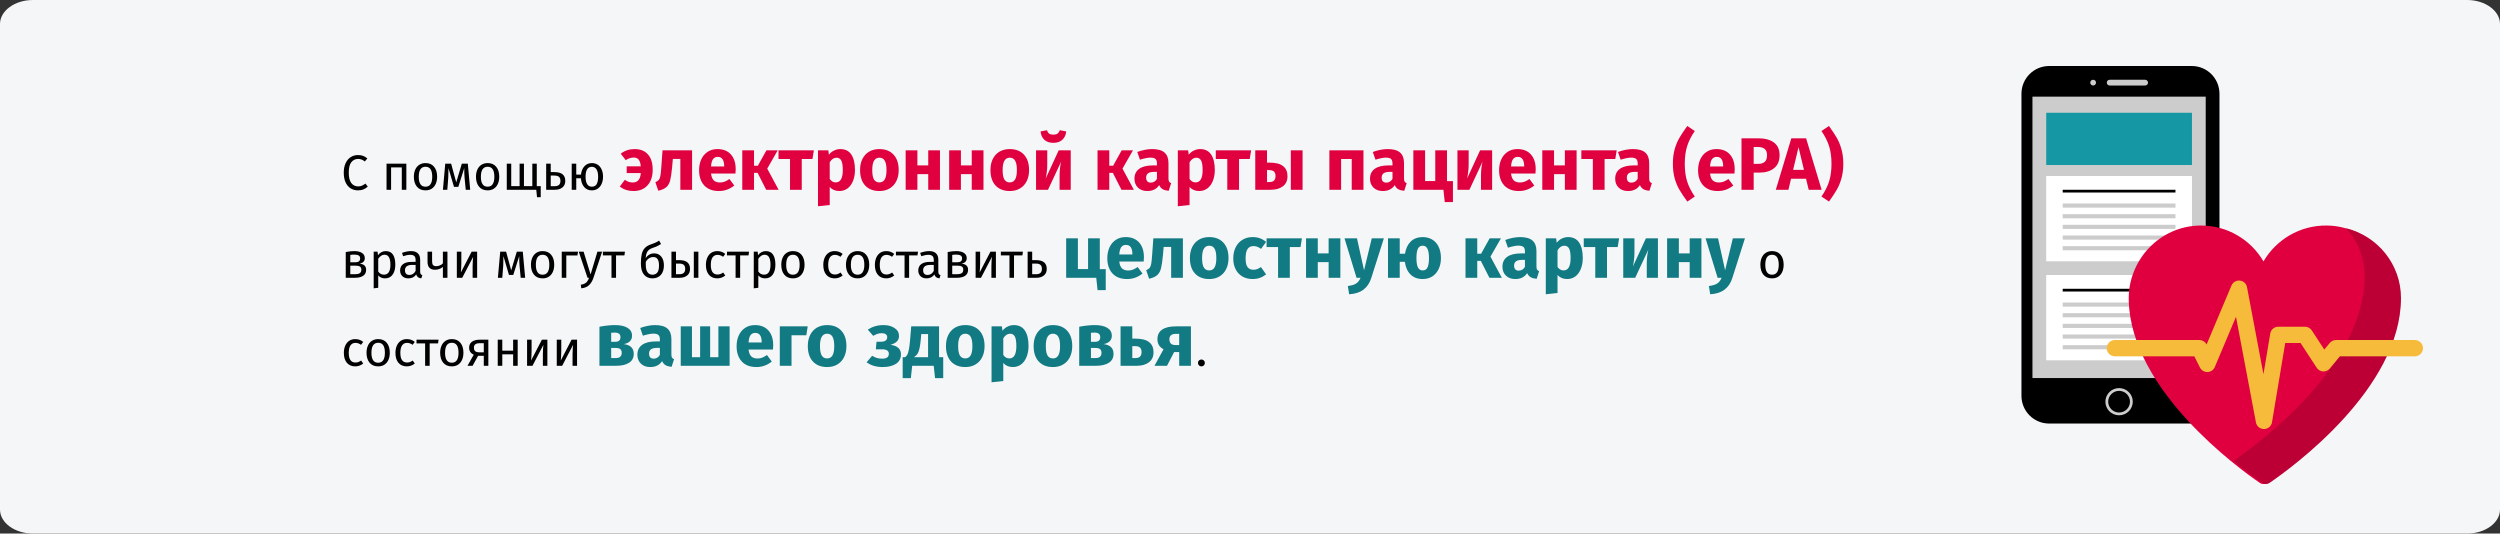 <?xml version="1.0" encoding="UTF-8"?>
<svg xmlns="http://www.w3.org/2000/svg" width="909" height="194" viewBox="0 0 909 194" fill="none">
  <rect x="0" y="0" width="909" height="194" fill="#333333" stroke="none"/>
  <g clip-path="url(#clip0_28_7572)">
    <path d="M11.974 0H897.026C903.612 0 909 3.924 909 8.719V185.281C909 190.076 903.612 194 897.026 194H11.974C5.388 194 0 190.076 0 185.281V8.719C0 3.924 5.388 0 11.974 0Z" fill="#F5F6F7"></path>
    <path d="M796.967 154H745.033C739.499 153.986 735.013 149.487 735 143.937V34.063C735.013 28.513 739.499 24.014 745.033 24H796.967C802.501 24.014 806.987 28.513 807 34.063V143.937C806.983 149.487 802.504 153.983 796.967 154Z" fill="black"></path>
    <path d="M802 35.14H739V137.456H802V35.14Z" fill="#CCCCCC"></path>
    <path d="M779.949 31.094H767.074C766.493 31.09 766.025 30.625 766.021 30.049C766.025 29.472 766.493 29.007 767.074 29.003H779.973C780.554 29.007 781.022 29.472 781.026 30.049C781.022 30.629 780.55 31.097 779.966 31.094C779.963 31.094 779.956 31.094 779.949 31.094Z" fill="#CCCCCC"></path>
    <path d="M761.064 31.09C761.645 31.09 762.116 30.622 762.116 30.045C762.116 29.468 761.645 29 761.064 29C760.483 29 760.012 29.468 760.012 30.045C760.012 30.622 760.483 31.09 761.064 31.09Z" fill="#CCCCCC"></path>
    <path d="M770.501 151C767.752 151 765.521 148.785 765.521 146.054C765.521 143.323 767.752 141.107 770.501 141.107C773.251 141.107 775.481 143.323 775.481 146.054C775.478 148.785 773.251 150.997 770.501 151ZM770.501 142.119C768.312 142.119 766.54 143.879 766.54 146.054C766.54 148.228 768.312 149.988 770.501 149.988C772.691 149.988 774.463 148.228 774.463 146.054C774.463 143.882 772.691 142.122 770.501 142.119Z" fill="#CCCCCC"></path>
    <path d="M797 100H744V131H797V100Z" fill="white"></path>
    <path d="M791 105H750V106H791V105Z" fill="black"></path>
    <path d="M791 110H750V111.503H791V110Z" fill="#CCCCCC"></path>
    <path d="M791 113.865H750V115.368H791V113.865Z" fill="#CCCCCC"></path>
    <path d="M791 117.74H750V119.243H791V117.74Z" fill="#CCCCCC"></path>
    <path d="M791 121.618H750V123.122H791V121.618Z" fill="#CCCCCC"></path>
    <path d="M791 125.497H750V127H791V125.497Z" fill="#CCCCCC"></path>
    <path d="M797 64H744V95H797V64Z" fill="white"></path>
    <path d="M791 69H750V70H791V69Z" fill="black"></path>
    <path d="M791 74H750V75.502H791V74Z" fill="#CCCCCC"></path>
    <path d="M791 77.868H750V79.371H791V77.868Z" fill="#CCCCCC"></path>
    <path d="M791 81.734H750V83.236H791V81.734Z" fill="#CCCCCC"></path>
    <path d="M791 85.633H750V87.135H791V85.633Z" fill="#CCCCCC"></path>
    <path d="M791 89.498H750V91H791V89.498Z" fill="#CCCCCC"></path>
    <path d="M797 41H744V60H797V41Z" fill="#1598A4"></path>
    <path d="M871.992 109.189C872.339 94.559 860.689 82.161 846.015 82.002C836.191 81.895 827.598 87.169 823 95.048C818.401 87.169 809.809 81.894 799.985 82.002C785.311 82.161 773.661 94.559 774.008 109.189C774.782 141.882 813.988 170.317 821.693 175.595C822.481 176.135 823.519 176.135 824.307 175.595C832.012 170.317 871.218 141.882 871.992 109.189Z" fill="#E0003F"></path>
    <path d="M873 108.369C873 141.39 832.997 170.271 825.188 175.595C824.397 176.133 823.356 176.136 822.565 175.597C820.641 174.286 816.758 171.541 812 167.655C819.843 162.305 859.791 133.441 859.791 100.44C859.791 93.737 857.254 87.622 853.076 83C864.523 85.845 873 96.12 873 108.369Z" fill="#BC0035"></path>
    <path d="M823.174 156C821.747 156 820.522 154.987 820.257 153.587L813.008 115.18L805.295 133.463C804.845 134.528 803.817 135.235 802.66 135.274C801.501 135.313 800.428 134.677 799.908 133.645L797.846 129.558H768.968C767.329 129.558 766 128.232 766 126.597C766 124.961 767.329 123.636 768.968 123.636H799.675C800.791 123.636 801.812 124.26 802.319 125.251L811.364 103.813C811.872 102.608 813.112 101.878 814.413 102.017C815.716 102.155 816.774 103.128 817.017 104.413L822.993 136.084L825.467 121.265C825.704 119.837 826.942 118.79 828.394 118.79H838.081C839.085 118.79 840.021 119.296 840.568 120.134L845.117 127.098L847.078 124.717C847.643 124.033 848.484 123.636 849.372 123.636H878.033C879.672 123.636 881 124.962 881 126.597C881 128.232 879.672 129.558 878.033 129.558H850.775L847.134 133.976C846.534 134.704 845.62 135.104 844.677 135.053C843.732 135.001 842.87 134.503 842.354 133.713L836.473 124.711H830.909L826.102 153.525C825.866 154.941 824.645 155.984 823.206 155.999C823.195 155.999 823.184 156 823.174 156Z" fill="#F7BB3C"></path>
    <path d="M130.138 56.382C130.882 56.382 131.506 56.478 132.01 56.67C132.526 56.862 133.048 57.174 133.576 57.606L132.64 58.704C131.884 58.092 131.086 57.786 130.246 57.786C129.214 57.786 128.38 58.182 127.744 58.974C127.12 59.766 126.808 61.038 126.808 62.79C126.808 64.494 127.12 65.754 127.744 66.57C128.368 67.374 129.196 67.776 130.228 67.776C130.756 67.776 131.218 67.686 131.614 67.506C132.01 67.326 132.43 67.074 132.874 66.75L133.72 67.83C133.336 68.226 132.844 68.556 132.244 68.82C131.644 69.084 130.954 69.216 130.174 69.216C129.166 69.216 128.266 68.97 127.474 68.478C126.694 67.974 126.082 67.242 125.638 66.282C125.206 65.31 124.99 64.146 124.99 62.79C124.99 61.434 125.218 60.276 125.674 59.316C126.13 58.344 126.748 57.612 127.528 57.12C128.308 56.628 129.178 56.382 130.138 56.382ZM146.09 69V60.864H142.202V69H140.546V59.514H147.746V69H146.09ZM154.727 59.298C156.059 59.298 157.091 59.742 157.823 60.63C158.567 61.518 158.939 62.724 158.939 64.248C158.939 65.232 158.771 66.102 158.435 66.858C158.099 67.602 157.613 68.184 156.977 68.604C156.341 69.012 155.585 69.216 154.709 69.216C153.377 69.216 152.339 68.772 151.595 67.884C150.851 66.996 150.479 65.79 150.479 64.266C150.479 63.282 150.647 62.418 150.983 61.674C151.319 60.918 151.805 60.336 152.441 59.928C153.077 59.508 153.839 59.298 154.727 59.298ZM154.727 60.63C153.083 60.63 152.261 61.842 152.261 64.266C152.261 66.678 153.077 67.884 154.709 67.884C156.341 67.884 157.157 66.672 157.157 64.248C157.157 61.836 156.347 60.63 154.727 60.63ZM170.963 69H169.343L168.911 64.518C168.863 64.05 168.833 63.534 168.821 62.97C168.809 62.394 168.803 61.776 168.803 61.116L166.643 67.956H165.077L163.061 61.134C163.061 62.718 163.037 63.84 162.989 64.5L162.647 69H161.045L161.891 59.514H164.033L165.887 66.3L167.921 59.514H170.099L170.963 69ZM177.315 59.298C178.647 59.298 179.679 59.742 180.411 60.63C181.155 61.518 181.527 62.724 181.527 64.248C181.527 65.232 181.359 66.102 181.023 66.858C180.687 67.602 180.201 68.184 179.565 68.604C178.929 69.012 178.173 69.216 177.297 69.216C175.965 69.216 174.927 68.772 174.183 67.884C173.439 66.996 173.067 65.79 173.067 64.266C173.067 63.282 173.235 62.418 173.571 61.674C173.907 60.918 174.393 60.336 175.029 59.928C175.665 59.508 176.427 59.298 177.315 59.298ZM177.315 60.63C175.671 60.63 174.849 61.842 174.849 64.266C174.849 66.678 175.665 67.884 177.297 67.884C178.929 67.884 179.745 66.672 179.745 64.248C179.745 61.836 178.935 60.63 177.315 60.63ZM195.171 67.668H196.611V71.7H195.261L194.991 69H184.263V59.514H185.883V67.668H188.925V59.514H190.509V67.668H193.551V59.514H195.171V67.668ZM201.505 62.574C202.921 62.574 203.947 62.85 204.583 63.402C205.219 63.954 205.537 64.74 205.537 65.76C205.537 66.828 205.177 67.638 204.457 68.19C203.749 68.73 202.867 69 201.811 69H198.589V59.514H200.245V62.574H201.505ZM201.667 67.704C202.339 67.704 202.855 67.554 203.215 67.254C203.587 66.954 203.773 66.456 203.773 65.76C203.773 65.1 203.599 64.614 203.251 64.302C202.915 63.99 202.327 63.834 201.487 63.834H200.245V67.704H201.667ZM215.196 59.298C216.024 59.298 216.744 59.502 217.356 59.91C217.968 60.318 218.436 60.894 218.76 61.638C219.096 62.382 219.264 63.252 219.264 64.248C219.264 65.184 219.102 66.03 218.778 66.786C218.466 67.53 217.998 68.124 217.374 68.568C216.762 69 216.03 69.216 215.178 69.216C214.026 69.216 213.102 68.814 212.406 68.01C211.71 67.194 211.314 66.132 211.218 64.824H209.526V69H207.87V59.514H209.526V63.492H211.236C211.368 62.256 211.782 61.248 212.478 60.468C213.186 59.688 214.092 59.298 215.196 59.298ZM215.178 67.884C215.994 67.884 216.582 67.578 216.942 66.966C217.302 66.354 217.482 65.448 217.482 64.248C217.482 63.096 217.284 62.208 216.888 61.584C216.492 60.96 215.928 60.648 215.196 60.648C213.672 60.648 212.91 61.854 212.91 64.266C212.91 65.418 213.102 66.312 213.486 66.948C213.87 67.572 214.434 67.884 215.178 67.884ZM130.714 95.852C132.322 96.008 133.126 96.752 133.126 98.084C133.126 99.08 132.76 99.818 132.028 100.298C131.308 100.766 130.342 101 129.13 101H125.71V91.64C126.826 91.412 127.864 91.298 128.824 91.298C130 91.298 130.93 91.52 131.614 91.964C132.298 92.408 132.64 93.044 132.64 93.872C132.64 94.412 132.478 94.85 132.154 95.186C131.83 95.522 131.35 95.744 130.714 95.852ZM128.842 92.576C128.338 92.576 127.846 92.612 127.366 92.684V95.366H129.148C129.724 95.366 130.168 95.258 130.48 95.042C130.792 94.826 130.948 94.46 130.948 93.944C130.948 93.464 130.774 93.116 130.426 92.9C130.078 92.684 129.55 92.576 128.842 92.576ZM129.13 99.704C129.838 99.704 130.39 99.584 130.786 99.344C131.182 99.104 131.38 98.672 131.38 98.048C131.38 97.532 131.212 97.16 130.876 96.932C130.54 96.704 129.97 96.59 129.166 96.59H127.366V99.704H129.13ZM140.226 91.298C141.438 91.298 142.326 91.73 142.89 92.594C143.454 93.458 143.736 94.676 143.736 96.248C143.736 97.736 143.412 98.936 142.764 99.848C142.116 100.76 141.198 101.216 140.01 101.216C138.954 101.216 138.126 100.856 137.526 100.136V104.636L135.87 104.834V91.514H137.292L137.418 92.792C137.766 92.312 138.186 91.946 138.678 91.694C139.17 91.43 139.686 91.298 140.226 91.298ZM139.614 99.866C141.174 99.866 141.954 98.66 141.954 96.248C141.954 93.824 141.24 92.612 139.812 92.612C139.344 92.612 138.918 92.75 138.534 93.026C138.15 93.302 137.814 93.656 137.526 94.088V98.714C137.766 99.086 138.066 99.374 138.426 99.578C138.786 99.77 139.182 99.866 139.614 99.866ZM152.772 98.786C152.772 99.17 152.838 99.458 152.97 99.65C153.102 99.83 153.3 99.968 153.564 100.064L153.186 101.216C152.694 101.156 152.298 101.018 151.998 100.802C151.698 100.586 151.476 100.25 151.332 99.794C150.696 100.742 149.754 101.216 148.506 101.216C147.57 101.216 146.832 100.952 146.292 100.424C145.752 99.896 145.482 99.206 145.482 98.354C145.482 97.346 145.842 96.572 146.562 96.032C147.294 95.492 148.326 95.222 149.658 95.222H151.116V94.52C151.116 93.848 150.954 93.368 150.63 93.08C150.306 92.792 149.808 92.648 149.136 92.648C148.44 92.648 147.588 92.816 146.58 93.152L146.166 91.946C147.342 91.514 148.434 91.298 149.442 91.298C150.558 91.298 151.392 91.574 151.944 92.126C152.496 92.666 152.772 93.44 152.772 94.448V98.786ZM148.884 99.974C149.832 99.974 150.576 99.482 151.116 98.498V96.32H149.874C148.122 96.32 147.246 96.968 147.246 98.264C147.246 98.828 147.384 99.254 147.66 99.542C147.936 99.83 148.344 99.974 148.884 99.974ZM162.689 91.514V101H161.033V97.04C160.685 97.364 160.253 97.622 159.737 97.814C159.233 97.994 158.711 98.084 158.171 98.084C157.271 98.084 156.593 97.844 156.137 97.364C155.681 96.872 155.453 96.176 155.453 95.276V91.514H157.109V95.078C157.109 95.678 157.229 96.116 157.469 96.392C157.721 96.656 158.105 96.788 158.621 96.788C159.041 96.788 159.479 96.692 159.935 96.5C160.403 96.308 160.769 96.062 161.033 95.762V91.514H162.689ZM173.485 101H171.847V96.716C171.847 95.996 171.871 95.312 171.919 94.664C171.967 94.016 172.009 93.59 172.045 93.386L168.067 101H166.105V91.514H167.743V95.798C167.743 96.434 167.719 97.094 167.671 97.778C167.623 98.45 167.587 98.882 167.563 99.074L171.487 91.514H173.485V101ZM190.949 101H189.329L188.897 96.518C188.849 96.05 188.819 95.534 188.807 94.97C188.795 94.394 188.789 93.776 188.789 93.116L186.629 99.956H185.063L183.047 93.134C183.047 94.718 183.023 95.84 182.975 96.5L182.633 101H181.031L181.877 91.514H184.019L185.873 98.3L187.907 91.514H190.085L190.949 101ZM197.301 91.298C198.633 91.298 199.665 91.742 200.397 92.63C201.141 93.518 201.513 94.724 201.513 96.248C201.513 97.232 201.345 98.102 201.009 98.858C200.673 99.602 200.187 100.184 199.551 100.604C198.915 101.012 198.159 101.216 197.283 101.216C195.951 101.216 194.913 100.772 194.169 99.884C193.425 98.996 193.053 97.79 193.053 96.266C193.053 95.282 193.221 94.418 193.557 93.674C193.893 92.918 194.379 92.336 195.015 91.928C195.651 91.508 196.413 91.298 197.301 91.298ZM197.301 92.63C195.657 92.63 194.835 93.842 194.835 96.266C194.835 98.678 195.651 99.884 197.283 99.884C198.915 99.884 199.731 98.672 199.731 96.248C199.731 93.836 198.921 92.63 197.301 92.63ZM205.905 101H204.249V91.514H210.171L209.955 92.882H205.905V101ZM215.764 101.054C215.392 102.158 214.87 103.028 214.198 103.664C213.538 104.312 212.59 104.702 211.354 104.834L211.174 103.538C211.798 103.43 212.296 103.274 212.668 103.07C213.04 102.866 213.334 102.602 213.55 102.278C213.778 101.966 213.988 101.54 214.18 101H213.622L210.436 91.514H212.2L214.738 99.794L217.222 91.514H218.932L215.764 101.054ZM227.233 91.514L227.035 92.864H223.993V101H222.337V92.864H219.205V91.514H227.233ZM237.85 92.126C238.93 92.126 239.788 92.516 240.424 93.296C241.072 94.076 241.396 95.138 241.396 96.482C241.396 97.982 241.018 99.146 240.262 99.974C239.506 100.802 238.492 101.216 237.22 101.216C235.948 101.216 234.928 100.766 234.16 99.866C233.404 98.966 233.026 97.604 233.026 95.78C233.026 94.4 233.128 93.272 233.332 92.396C233.548 91.508 233.914 90.782 234.43 90.218C234.958 89.642 235.696 89.192 236.644 88.868C237.352 88.628 237.916 88.412 238.336 88.22C238.768 88.028 239.206 87.782 239.65 87.482L240.352 88.724C239.932 88.988 239.494 89.234 239.038 89.462C238.594 89.678 238.06 89.888 237.436 90.092C236.836 90.296 236.362 90.53 236.014 90.794C235.666 91.046 235.384 91.418 235.168 91.91C234.964 92.39 234.826 93.05 234.754 93.89C235.09 93.338 235.522 92.906 236.05 92.594C236.578 92.282 237.178 92.126 237.85 92.126ZM237.22 99.884C237.952 99.884 238.534 99.638 238.966 99.146C239.398 98.642 239.614 97.772 239.614 96.536C239.614 95.444 239.434 94.658 239.074 94.178C238.726 93.698 238.216 93.458 237.544 93.458C236.992 93.458 236.476 93.608 235.996 93.908C235.516 94.196 235.12 94.64 234.808 95.24V96.392C234.808 97.508 235.018 98.372 235.438 98.984C235.87 99.584 236.464 99.884 237.22 99.884ZM246.87 94.574C248.286 94.574 249.312 94.85 249.948 95.402C250.584 95.954 250.902 96.74 250.902 97.76C250.902 98.828 250.542 99.638 249.822 100.19C249.114 100.73 248.232 101 247.176 101H244.134V91.514H245.79V94.574H246.87ZM252.27 91.514H253.926V101H252.27V91.514ZM247.032 99.704C247.704 99.704 248.22 99.554 248.58 99.254C248.952 98.954 249.138 98.456 249.138 97.76C249.138 97.1 248.964 96.614 248.616 96.302C248.28 95.99 247.692 95.834 246.852 95.834H245.79V99.704H247.032ZM260.809 91.298C261.373 91.298 261.889 91.382 262.357 91.55C262.825 91.706 263.275 91.964 263.707 92.324L262.915 93.368C262.579 93.128 262.249 92.954 261.925 92.846C261.613 92.726 261.265 92.666 260.881 92.666C260.113 92.666 259.513 92.972 259.081 93.584C258.661 94.196 258.451 95.102 258.451 96.302C258.451 97.502 258.661 98.39 259.081 98.966C259.501 99.53 260.101 99.812 260.881 99.812C261.253 99.812 261.595 99.758 261.907 99.65C262.219 99.53 262.567 99.344 262.951 99.092L263.707 100.172C262.843 100.868 261.877 101.216 260.809 101.216C259.525 101.216 258.511 100.784 257.767 99.92C257.035 99.056 256.669 97.862 256.669 96.338C256.669 95.33 256.837 94.448 257.173 93.692C257.509 92.936 257.983 92.348 258.595 91.928C259.219 91.508 259.957 91.298 260.809 91.298ZM272.356 91.514L272.158 92.864H269.116V101H267.46V92.864H264.328V91.514H272.356ZM278.425 91.298C279.637 91.298 280.525 91.73 281.089 92.594C281.653 93.458 281.935 94.676 281.935 96.248C281.935 97.736 281.611 98.936 280.963 99.848C280.315 100.76 279.397 101.216 278.209 101.216C277.153 101.216 276.325 100.856 275.725 100.136V104.636L274.069 104.834V91.514H275.491L275.617 92.792C275.965 92.312 276.385 91.946 276.877 91.694C277.369 91.43 277.885 91.298 278.425 91.298ZM277.813 99.866C279.373 99.866 280.153 98.66 280.153 96.248C280.153 93.824 279.439 92.612 278.011 92.612C277.543 92.612 277.117 92.75 276.733 93.026C276.349 93.302 276.013 93.656 275.725 94.088V98.714C275.965 99.086 276.265 99.374 276.625 99.578C276.985 99.77 277.381 99.866 277.813 99.866ZM288.321 91.298C289.653 91.298 290.685 91.742 291.417 92.63C292.161 93.518 292.533 94.724 292.533 96.248C292.533 97.232 292.365 98.102 292.029 98.858C291.693 99.602 291.207 100.184 290.571 100.604C289.935 101.012 289.179 101.216 288.303 101.216C286.971 101.216 285.933 100.772 285.189 99.884C284.445 98.996 284.073 97.79 284.073 96.266C284.073 95.282 284.241 94.418 284.577 93.674C284.913 92.918 285.399 92.336 286.035 91.928C286.671 91.508 287.433 91.298 288.321 91.298ZM288.321 92.63C286.677 92.63 285.855 93.842 285.855 96.266C285.855 98.678 286.671 99.884 288.303 99.884C289.935 99.884 290.751 98.672 290.751 96.248C290.751 93.836 289.941 92.63 288.321 92.63ZM303.488 91.298C304.052 91.298 304.568 91.382 305.036 91.55C305.504 91.706 305.954 91.964 306.386 92.324L305.594 93.368C305.258 93.128 304.928 92.954 304.604 92.846C304.292 92.726 303.944 92.666 303.56 92.666C302.792 92.666 302.192 92.972 301.76 93.584C301.34 94.196 301.13 95.102 301.13 96.302C301.13 97.502 301.34 98.39 301.76 98.966C302.18 99.53 302.78 99.812 303.56 99.812C303.932 99.812 304.274 99.758 304.586 99.65C304.898 99.53 305.246 99.344 305.63 99.092L306.386 100.172C305.522 100.868 304.556 101.216 303.488 101.216C302.204 101.216 301.19 100.784 300.446 99.92C299.714 99.056 299.348 97.862 299.348 96.338C299.348 95.33 299.516 94.448 299.852 93.692C300.188 92.936 300.662 92.348 301.274 91.928C301.898 91.508 302.636 91.298 303.488 91.298ZM311.84 91.298C313.172 91.298 314.204 91.742 314.936 92.63C315.68 93.518 316.052 94.724 316.052 96.248C316.052 97.232 315.884 98.102 315.548 98.858C315.212 99.602 314.726 100.184 314.09 100.604C313.454 101.012 312.698 101.216 311.822 101.216C310.49 101.216 309.452 100.772 308.708 99.884C307.964 98.996 307.592 97.79 307.592 96.266C307.592 95.282 307.76 94.418 308.096 93.674C308.432 92.918 308.918 92.336 309.554 91.928C310.19 91.508 310.952 91.298 311.84 91.298ZM311.84 92.63C310.196 92.63 309.374 93.842 309.374 96.266C309.374 98.678 310.19 99.884 311.822 99.884C313.454 99.884 314.27 98.672 314.27 96.248C314.27 93.836 313.46 92.63 311.84 92.63ZM322.244 91.298C322.808 91.298 323.324 91.382 323.792 91.55C324.26 91.706 324.71 91.964 325.142 92.324L324.35 93.368C324.014 93.128 323.684 92.954 323.36 92.846C323.048 92.726 322.7 92.666 322.316 92.666C321.548 92.666 320.948 92.972 320.516 93.584C320.096 94.196 319.886 95.102 319.886 96.302C319.886 97.502 320.096 98.39 320.516 98.966C320.936 99.53 321.536 99.812 322.316 99.812C322.688 99.812 323.03 99.758 323.342 99.65C323.654 99.53 324.002 99.344 324.386 99.092L325.142 100.172C324.278 100.868 323.312 101.216 322.244 101.216C320.96 101.216 319.946 100.784 319.202 99.92C318.47 99.056 318.104 97.862 318.104 96.338C318.104 95.33 318.272 94.448 318.608 93.692C318.944 92.936 319.418 92.348 320.03 91.928C320.654 91.508 321.392 91.298 322.244 91.298ZM333.792 91.514L333.594 92.864H330.552V101H328.896V92.864H325.764V91.514H333.792ZM341.174 98.786C341.174 99.17 341.24 99.458 341.372 99.65C341.504 99.83 341.702 99.968 341.966 100.064L341.588 101.216C341.096 101.156 340.7 101.018 340.4 100.802C340.1 100.586 339.878 100.25 339.734 99.794C339.098 100.742 338.156 101.216 336.908 101.216C335.972 101.216 335.234 100.952 334.694 100.424C334.154 99.896 333.884 99.206 333.884 98.354C333.884 97.346 334.244 96.572 334.964 96.032C335.696 95.492 336.728 95.222 338.06 95.222H339.518V94.52C339.518 93.848 339.356 93.368 339.032 93.08C338.708 92.792 338.21 92.648 337.538 92.648C336.842 92.648 335.99 92.816 334.982 93.152L334.568 91.946C335.744 91.514 336.836 91.298 337.844 91.298C338.96 91.298 339.794 91.574 340.346 92.126C340.898 92.666 341.174 93.44 341.174 94.448V98.786ZM337.286 99.974C338.234 99.974 338.978 99.482 339.518 98.498V96.32H338.276C336.524 96.32 335.648 96.968 335.648 98.264C335.648 98.828 335.786 99.254 336.062 99.542C336.338 99.83 336.746 99.974 337.286 99.974ZM349.579 95.852C351.187 96.008 351.991 96.752 351.991 98.084C351.991 99.08 351.625 99.818 350.893 100.298C350.173 100.766 349.207 101 347.995 101H344.575V91.64C345.691 91.412 346.729 91.298 347.689 91.298C348.865 91.298 349.795 91.52 350.479 91.964C351.163 92.408 351.505 93.044 351.505 93.872C351.505 94.412 351.343 94.85 351.019 95.186C350.695 95.522 350.215 95.744 349.579 95.852ZM347.707 92.576C347.203 92.576 346.711 92.612 346.231 92.684V95.366H348.013C348.589 95.366 349.033 95.258 349.345 95.042C349.657 94.826 349.813 94.46 349.813 93.944C349.813 93.464 349.639 93.116 349.291 92.9C348.943 92.684 348.415 92.576 347.707 92.576ZM347.995 99.704C348.703 99.704 349.255 99.584 349.651 99.344C350.047 99.104 350.245 98.672 350.245 98.048C350.245 97.532 350.077 97.16 349.741 96.932C349.405 96.704 348.835 96.59 348.031 96.59H346.231V99.704H347.995ZM362.115 101H360.477V96.716C360.477 95.996 360.501 95.312 360.549 94.664C360.597 94.016 360.639 93.59 360.675 93.386L356.697 101H354.735V91.514H356.373V95.798C356.373 96.434 356.349 97.094 356.301 97.778C356.253 98.45 356.217 98.882 356.193 99.074L360.117 91.514H362.115V101ZM371.936 91.514L371.738 92.864H368.696V101H367.04V92.864H363.908V91.514H371.936ZM376.565 94.574C377.981 94.574 379.007 94.85 379.643 95.402C380.279 95.954 380.597 96.74 380.597 97.76C380.597 98.828 380.237 99.638 379.517 100.19C378.809 100.73 377.927 101 376.871 101H373.649V91.514H375.305V94.574H376.565ZM376.727 99.704C377.399 99.704 377.915 99.554 378.275 99.254C378.647 98.954 378.833 98.456 378.833 97.76C378.833 97.1 378.659 96.614 378.311 96.302C377.975 95.99 377.387 95.834 376.547 95.834H375.305V99.704H376.727ZM644.322 91.298C645.654 91.298 646.686 91.742 647.418 92.63C648.162 93.518 648.534 94.724 648.534 96.248C648.534 97.232 648.366 98.102 648.03 98.858C647.694 99.602 647.208 100.184 646.572 100.604C645.936 101.012 645.18 101.216 644.304 101.216C642.972 101.216 641.934 100.772 641.19 99.884C640.446 98.996 640.074 97.79 640.074 96.266C640.074 95.282 640.242 94.418 640.578 93.674C640.914 92.918 641.4 92.336 642.036 91.928C642.672 91.508 643.434 91.298 644.322 91.298ZM644.322 92.63C642.678 92.63 641.856 93.842 641.856 96.266C641.856 98.678 642.672 99.884 644.304 99.884C645.936 99.884 646.752 98.672 646.752 96.248C646.752 93.836 645.942 92.63 644.322 92.63ZM129.166 123.298C129.73 123.298 130.246 123.382 130.714 123.55C131.182 123.706 131.632 123.964 132.064 124.324L131.272 125.368C130.936 125.128 130.606 124.954 130.282 124.846C129.97 124.726 129.622 124.666 129.238 124.666C128.47 124.666 127.87 124.972 127.438 125.584C127.018 126.196 126.808 127.102 126.808 128.302C126.808 129.502 127.018 130.39 127.438 130.966C127.858 131.53 128.458 131.812 129.238 131.812C129.61 131.812 129.952 131.758 130.264 131.65C130.576 131.53 130.924 131.344 131.308 131.092L132.064 132.172C131.2 132.868 130.234 133.216 129.166 133.216C127.882 133.216 126.868 132.784 126.124 131.92C125.392 131.056 125.026 129.862 125.026 128.338C125.026 127.33 125.194 126.448 125.53 125.692C125.866 124.936 126.34 124.348 126.952 123.928C127.576 123.508 128.314 123.298 129.166 123.298ZM137.518 123.298C138.85 123.298 139.882 123.742 140.614 124.63C141.358 125.518 141.73 126.724 141.73 128.248C141.73 129.232 141.562 130.102 141.226 130.858C140.89 131.602 140.404 132.184 139.768 132.604C139.132 133.012 138.376 133.216 137.5 133.216C136.168 133.216 135.13 132.772 134.386 131.884C133.642 130.996 133.27 129.79 133.27 128.266C133.27 127.282 133.438 126.418 133.774 125.674C134.11 124.918 134.596 124.336 135.232 123.928C135.868 123.508 136.63 123.298 137.518 123.298ZM137.518 124.63C135.874 124.63 135.052 125.842 135.052 128.266C135.052 130.678 135.868 131.884 137.5 131.884C139.132 131.884 139.948 130.672 139.948 128.248C139.948 125.836 139.138 124.63 137.518 124.63ZM147.922 123.298C148.486 123.298 149.002 123.382 149.47 123.55C149.938 123.706 150.388 123.964 150.82 124.324L150.028 125.368C149.692 125.128 149.362 124.954 149.038 124.846C148.726 124.726 148.378 124.666 147.994 124.666C147.226 124.666 146.626 124.972 146.194 125.584C145.774 126.196 145.564 127.102 145.564 128.302C145.564 129.502 145.774 130.39 146.194 130.966C146.614 131.53 147.214 131.812 147.994 131.812C148.366 131.812 148.708 131.758 149.02 131.65C149.332 131.53 149.68 131.344 150.064 131.092L150.82 132.172C149.956 132.868 148.99 133.216 147.922 133.216C146.638 133.216 145.624 132.784 144.88 131.92C144.148 131.056 143.782 129.862 143.782 128.338C143.782 127.33 143.95 126.448 144.286 125.692C144.622 124.936 145.096 124.348 145.708 123.928C146.332 123.508 147.07 123.298 147.922 123.298ZM159.47 123.514L159.272 124.864H156.23V133H154.574V124.864H151.442V123.514H159.47ZM164.29 123.298C165.622 123.298 166.654 123.742 167.386 124.63C168.13 125.518 168.502 126.724 168.502 128.248C168.502 129.232 168.334 130.102 167.998 130.858C167.662 131.602 167.176 132.184 166.54 132.604C165.904 133.012 165.148 133.216 164.272 133.216C162.94 133.216 161.902 132.772 161.158 131.884C160.414 130.996 160.042 129.79 160.042 128.266C160.042 127.282 160.21 126.418 160.546 125.674C160.882 124.918 161.368 124.336 162.004 123.928C162.64 123.508 163.402 123.298 164.29 123.298ZM164.29 124.63C162.646 124.63 161.824 125.842 161.824 128.266C161.824 130.678 162.64 131.884 164.272 131.884C165.904 131.884 166.72 130.672 166.72 128.248C166.72 125.836 165.91 124.63 164.29 124.63ZM177.56 123.514V133H175.904V129.364H173.834L171.836 133H169.982L172.25 128.986C171.134 128.458 170.576 127.6 170.576 126.412C170.576 125.476 170.912 124.762 171.584 124.27C172.256 123.766 173.198 123.514 174.41 123.514H177.56ZM175.904 128.104V124.792H174.374C173.69 124.792 173.174 124.924 172.826 125.188C172.49 125.44 172.322 125.848 172.322 126.412C172.322 127.012 172.478 127.444 172.79 127.708C173.114 127.972 173.63 128.104 174.338 128.104H175.904ZM186.574 133V128.824H182.632V133H180.976V123.514H182.632V127.492H186.574V123.514H188.23V133H186.574ZM199.026 133H197.388V128.716C197.388 127.996 197.412 127.312 197.46 126.664C197.508 126.016 197.55 125.59 197.586 125.386L193.608 133H191.646V123.514H193.284V127.798C193.284 128.434 193.26 129.094 193.212 129.778C193.164 130.45 193.128 130.882 193.104 131.074L197.028 123.514H199.026V133ZM209.819 133H208.181V128.716C208.181 127.996 208.205 127.312 208.253 126.664C208.301 126.016 208.343 125.59 208.379 125.386L204.401 133H202.439V123.514H204.077V127.798C204.077 128.434 204.053 129.094 204.005 129.778C203.957 130.45 203.921 130.882 203.897 131.074L207.821 123.514H209.819V133ZM436.827 130.714C437.187 130.714 437.487 130.834 437.727 131.074C437.967 131.314 438.087 131.608 438.087 131.956C438.087 132.304 437.967 132.604 437.727 132.856C437.487 133.096 437.187 133.216 436.827 133.216C436.479 133.216 436.185 133.096 435.945 132.856C435.705 132.604 435.585 132.304 435.585 131.956C435.585 131.608 435.705 131.314 435.945 131.074C436.185 130.834 436.479 130.714 436.827 130.714Z" fill="black"></path>
    <path d="M230.808 54.204C232.824 54.204 234.408 54.843 235.56 56.121C236.73 57.381 237.315 59.244 237.315 61.71C237.315 64.104 236.694 65.994 235.452 67.38C234.228 68.766 232.491 69.459 230.241 69.459C228.405 69.459 226.776 68.919 225.354 67.839L227.19 65.382C227.712 65.724 228.189 65.976 228.621 66.138C229.071 66.282 229.557 66.354 230.079 66.354C231.861 66.354 232.833 65.211 232.995 62.925H227.865V60.468H232.968C232.896 59.352 232.644 58.542 232.212 58.038C231.798 57.534 231.222 57.282 230.484 57.282C229.944 57.282 229.44 57.363 228.972 57.525C228.504 57.669 228.018 57.903 227.514 58.227L225.705 55.878C227.127 54.762 228.828 54.204 230.808 54.204ZM251.64 54.663V69H247.374V57.795H244.647L244.377 60.846C244.179 62.952 243.945 64.527 243.675 65.571C243.423 66.597 242.973 67.407 242.325 68.001C241.677 68.595 240.687 69.045 239.355 69.351L238.302 66.246C238.896 65.976 239.31 65.697 239.544 65.409C239.796 65.103 239.985 64.626 240.111 63.978C240.237 63.312 240.354 62.196 240.462 60.63L240.894 54.663H251.64ZM267.497 61.548C267.497 62.142 267.47 62.655 267.416 63.087H258.533C258.677 64.293 259.019 65.139 259.559 65.625C260.099 66.111 260.846 66.354 261.8 66.354C262.376 66.354 262.934 66.255 263.474 66.057C264.014 65.841 264.599 65.517 265.229 65.085L266.984 67.461C265.31 68.793 263.447 69.459 261.395 69.459C259.073 69.459 257.291 68.775 256.049 67.407C254.807 66.039 254.186 64.203 254.186 61.899C254.186 60.441 254.447 59.136 254.969 57.984C255.491 56.814 256.256 55.896 257.264 55.23C258.272 54.546 259.478 54.204 260.882 54.204C262.952 54.204 264.572 54.852 265.742 56.148C266.912 57.444 267.497 59.244 267.497 61.548ZM263.312 60.333C263.276 58.137 262.502 57.039 260.99 57.039C260.252 57.039 259.676 57.309 259.262 57.849C258.866 58.389 258.623 59.28 258.533 60.522H263.312V60.333ZM282.773 54.663L278.966 61.305L283.097 69H278.588L275.456 62.844H274.16V69H269.894V54.663H274.16V60.252H275.564L278.669 54.663H282.773ZM295.918 54.663L295.405 57.822H291.517V69H287.251V57.822H283.066V54.663H295.918ZM305.521 54.204C307.321 54.204 308.662 54.87 309.544 56.202C310.426 57.534 310.867 59.397 310.867 61.791C310.867 63.267 310.633 64.59 310.165 65.76C309.715 66.912 309.058 67.821 308.194 68.487C307.33 69.135 306.322 69.459 305.17 69.459C303.73 69.459 302.569 68.964 301.687 67.974V74.535L297.421 74.994V54.663H301.174L301.39 56.256C301.948 55.554 302.587 55.041 303.307 54.717C304.027 54.375 304.765 54.204 305.521 54.204ZM303.874 66.327C305.584 66.327 306.439 64.833 306.439 61.845C306.439 60.153 306.25 58.983 305.872 58.335C305.494 57.669 304.927 57.336 304.171 57.336C303.685 57.336 303.226 57.48 302.794 57.768C302.38 58.056 302.011 58.47 301.687 59.01V65.058C302.263 65.904 302.992 66.327 303.874 66.327ZM319.741 54.204C321.937 54.204 323.656 54.879 324.898 56.229C326.14 57.561 326.761 59.433 326.761 61.845C326.761 63.375 326.473 64.716 325.897 65.868C325.339 67.002 324.529 67.884 323.467 68.514C322.423 69.144 321.181 69.459 319.741 69.459C317.563 69.459 315.844 68.793 314.584 67.461C313.342 66.111 312.721 64.23 312.721 61.818C312.721 60.288 313 58.956 313.558 57.822C314.134 56.67 314.944 55.779 315.988 55.149C317.05 54.519 318.301 54.204 319.741 54.204ZM319.741 57.336C318.877 57.336 318.229 57.705 317.797 58.443C317.365 59.163 317.149 60.288 317.149 61.818C317.149 63.384 317.356 64.527 317.77 65.247C318.202 65.967 318.859 66.327 319.741 66.327C320.605 66.327 321.253 65.967 321.685 65.247C322.117 64.509 322.333 63.375 322.333 61.845C322.333 60.279 322.117 59.136 321.685 58.416C321.271 57.696 320.623 57.336 319.741 57.336ZM337.507 69V63.303H333.565V69H329.299V54.663H333.565V60.144H337.507V54.663H341.773V69H337.507ZM353.327 69V63.303H349.385V69H345.119V54.663H349.385V60.144H353.327V54.663H357.593V69H353.327ZM367.15 54.204C369.346 54.204 371.065 54.879 372.307 56.229C373.549 57.561 374.17 59.433 374.17 61.845C374.17 63.375 373.882 64.716 373.306 65.868C372.748 67.002 371.938 67.884 370.876 68.514C369.832 69.144 368.59 69.459 367.15 69.459C364.972 69.459 363.253 68.793 361.993 67.461C360.751 66.111 360.13 64.23 360.13 61.818C360.13 60.288 360.409 58.956 360.967 57.822C361.543 56.67 362.353 55.779 363.397 55.149C364.459 54.519 365.71 54.204 367.15 54.204ZM367.15 57.336C366.286 57.336 365.638 57.705 365.206 58.443C364.774 59.163 364.558 60.288 364.558 61.818C364.558 63.384 364.765 64.527 365.179 65.247C365.611 65.967 366.268 66.327 367.15 66.327C368.014 66.327 368.662 65.967 369.094 65.247C369.526 64.509 369.742 63.375 369.742 61.845C369.742 60.279 369.526 59.136 369.094 58.416C368.68 57.696 368.032 57.336 367.15 57.336ZM389.316 69H385.266V63.897C385.266 62.889 385.32 61.935 385.428 61.035C385.536 60.135 385.671 59.379 385.833 58.767L381.054 69H376.707V54.663H380.784V59.847C380.784 60.801 380.721 61.737 380.595 62.655C380.487 63.573 380.361 64.329 380.217 64.923L384.942 54.663H389.316V69ZM382.998 51.936C381.612 51.936 380.514 51.558 379.704 50.802C378.912 50.046 378.462 49.038 378.354 47.778L380.703 47.346C380.865 47.922 381.126 48.336 381.486 48.588C381.864 48.84 382.368 48.966 382.998 48.966C383.628 48.966 384.123 48.84 384.483 48.588C384.861 48.336 385.14 47.922 385.32 47.346L387.669 47.778C387.561 49.038 387.102 50.046 386.292 50.802C385.482 51.558 384.384 51.936 382.998 51.936ZM411.946 54.663L408.139 61.305L412.27 69H407.761L404.629 62.844H403.333V69H399.067V54.663H403.333V60.252H404.737L407.842 54.663H411.946ZM424.857 64.842C424.857 65.382 424.929 65.778 425.073 66.03C425.235 66.282 425.487 66.471 425.829 66.597L424.938 69.378C424.056 69.306 423.336 69.117 422.778 68.811C422.22 68.487 421.788 67.983 421.482 67.299C420.546 68.739 419.106 69.459 417.162 69.459C415.74 69.459 414.606 69.045 413.76 68.217C412.914 67.389 412.491 66.309 412.491 64.977C412.491 63.411 413.067 62.214 414.219 61.386C415.371 60.558 417.036 60.144 419.214 60.144H420.672V59.523C420.672 58.677 420.492 58.101 420.132 57.795C419.772 57.471 419.142 57.309 418.242 57.309C417.774 57.309 417.207 57.381 416.541 57.525C415.875 57.651 415.191 57.831 414.489 58.065L413.517 55.257C414.417 54.915 415.335 54.654 416.271 54.474C417.225 54.294 418.107 54.204 418.917 54.204C420.969 54.204 422.472 54.627 423.426 55.473C424.38 56.319 424.857 57.588 424.857 59.28V64.842ZM418.404 66.408C419.376 66.408 420.132 65.949 420.672 65.031V62.493H419.619C418.647 62.493 417.918 62.664 417.432 63.006C416.964 63.348 416.73 63.879 416.73 64.599C416.73 65.175 416.874 65.625 417.162 65.949C417.468 66.255 417.882 66.408 418.404 66.408ZM436.355 54.204C438.155 54.204 439.496 54.87 440.378 56.202C441.26 57.534 441.701 59.397 441.701 61.791C441.701 63.267 441.467 64.59 440.999 65.76C440.549 66.912 439.892 67.821 439.028 68.487C438.164 69.135 437.156 69.459 436.004 69.459C434.564 69.459 433.403 68.964 432.521 67.974V74.535L428.255 74.994V54.663H432.008L432.224 56.256C432.782 55.554 433.421 55.041 434.141 54.717C434.861 54.375 435.599 54.204 436.355 54.204ZM434.708 66.327C436.418 66.327 437.273 64.833 437.273 61.845C437.273 60.153 437.084 58.983 436.706 58.335C436.328 57.669 435.761 57.336 435.005 57.336C434.519 57.336 434.06 57.48 433.628 57.768C433.214 58.056 432.845 58.47 432.521 59.01V65.058C433.097 65.904 433.826 66.327 434.708 66.327ZM454.912 54.663L454.399 57.822H450.511V69H446.245V57.822H442.06V54.663H454.912ZM461.437 59.118C463.759 59.118 465.451 59.541 466.513 60.387C467.593 61.215 468.133 62.448 468.133 64.086C468.133 65.67 467.575 66.885 466.459 67.731C465.343 68.577 463.876 69 462.058 69H456.415V54.663H460.681V59.118H461.437ZM469.348 54.663H473.614V69H469.348V54.663ZM461.599 66.192C463.057 66.192 463.786 65.463 463.786 64.005C463.786 63.267 463.597 62.727 463.219 62.385C462.859 62.025 462.238 61.845 461.356 61.845H460.681V66.192H461.599ZM491.489 69V57.822H487.628V69H483.362V54.663H495.755V69H491.489ZM510.498 64.842C510.498 65.382 510.57 65.778 510.714 66.03C510.876 66.282 511.128 66.471 511.47 66.597L510.579 69.378C509.697 69.306 508.977 69.117 508.419 68.811C507.861 68.487 507.429 67.983 507.123 67.299C506.187 68.739 504.747 69.459 502.803 69.459C501.381 69.459 500.247 69.045 499.401 68.217C498.555 67.389 498.132 66.309 498.132 64.977C498.132 63.411 498.708 62.214 499.86 61.386C501.012 60.558 502.677 60.144 504.855 60.144H506.313V59.523C506.313 58.677 506.133 58.101 505.773 57.795C505.413 57.471 504.783 57.309 503.883 57.309C503.415 57.309 502.848 57.381 502.182 57.525C501.516 57.651 500.832 57.831 500.13 58.065L499.158 55.257C500.058 54.915 500.976 54.654 501.912 54.474C502.866 54.294 503.748 54.204 504.558 54.204C506.61 54.204 508.113 54.627 509.067 55.473C510.021 56.319 510.498 57.588 510.498 59.28V64.842ZM504.045 66.408C505.017 66.408 505.773 65.949 506.313 65.031V62.493H505.26C504.288 62.493 503.559 62.664 503.073 63.006C502.605 63.348 502.371 63.879 502.371 64.599C502.371 65.175 502.515 65.625 502.803 65.949C503.109 66.255 503.523 66.408 504.045 66.408ZM526.127 65.868H528.287V73.482H525.317L524.831 69H513.896V54.663H518.162V65.841H521.861V54.663H526.127V65.868ZM542.536 69H538.486V63.897C538.486 62.889 538.54 61.935 538.648 61.035C538.756 60.135 538.891 59.379 539.053 58.767L534.274 69H529.927V54.663H534.004V59.847C534.004 60.801 533.941 61.737 533.815 62.655C533.707 63.573 533.581 64.329 533.437 64.923L538.162 54.663H542.536V69ZM558.38 61.548C558.38 62.142 558.353 62.655 558.299 63.087H549.416C549.56 64.293 549.902 65.139 550.442 65.625C550.982 66.111 551.729 66.354 552.683 66.354C553.259 66.354 553.817 66.255 554.357 66.057C554.897 65.841 555.482 65.517 556.112 65.085L557.867 67.461C556.193 68.793 554.33 69.459 552.278 69.459C549.956 69.459 548.174 68.775 546.932 67.407C545.69 66.039 545.069 64.203 545.069 61.899C545.069 60.441 545.33 59.136 545.852 57.984C546.374 56.814 547.139 55.896 548.147 55.23C549.155 54.546 550.361 54.204 551.765 54.204C553.835 54.204 555.455 54.852 556.625 56.148C557.795 57.444 558.38 59.244 558.38 61.548ZM554.195 60.333C554.159 58.137 553.385 57.039 551.873 57.039C551.135 57.039 550.559 57.309 550.145 57.849C549.749 58.389 549.506 59.28 549.416 60.522H554.195V60.333ZM568.985 69V63.303H565.043V69H560.777V54.663H565.043V60.144H568.985V54.663H573.251V69H568.985ZM587.829 54.663L587.316 57.822H583.428V69H579.162V57.822H574.977V54.663H587.829ZM599.645 64.842C599.645 65.382 599.717 65.778 599.861 66.03C600.023 66.282 600.275 66.471 600.617 66.597L599.726 69.378C598.844 69.306 598.124 69.117 597.566 68.811C597.008 68.487 596.576 67.983 596.27 67.299C595.334 68.739 593.894 69.459 591.95 69.459C590.528 69.459 589.394 69.045 588.548 68.217C587.702 67.389 587.279 66.309 587.279 64.977C587.279 63.411 587.855 62.214 589.007 61.386C590.159 60.558 591.824 60.144 594.002 60.144H595.46V59.523C595.46 58.677 595.28 58.101 594.92 57.795C594.56 57.471 593.93 57.309 593.03 57.309C592.562 57.309 591.995 57.381 591.329 57.525C590.663 57.651 589.979 57.831 589.277 58.065L588.305 55.257C589.205 54.915 590.123 54.654 591.059 54.474C592.013 54.294 592.895 54.204 593.705 54.204C595.757 54.204 597.26 54.627 598.214 55.473C599.168 56.319 599.645 57.588 599.645 59.28V64.842ZM593.192 66.408C594.164 66.408 594.92 65.949 595.46 65.031V62.493H594.407C593.435 62.493 592.706 62.664 592.22 63.006C591.752 63.348 591.518 63.879 591.518 64.599C591.518 65.175 591.662 65.625 591.95 65.949C592.256 66.255 592.67 66.408 593.192 66.408ZM616.227 47.643C614.949 49.479 614.022 51.315 613.446 53.151C612.87 54.969 612.582 57.102 612.582 59.55C612.582 61.998 612.87 64.14 613.446 65.976C614.022 67.794 614.949 69.621 616.227 71.457L613.5 73.293C612.33 71.673 611.394 70.269 610.692 69.081C609.99 67.911 609.405 66.534 608.937 64.95C608.487 63.366 608.262 61.566 608.262 59.55C608.262 57.534 608.487 55.734 608.937 54.15C609.405 52.566 609.99 51.189 610.692 50.019C611.394 48.831 612.33 47.427 613.5 45.807L616.227 47.643ZM630.732 61.548C630.732 62.142 630.705 62.655 630.651 63.087H621.768C621.912 64.293 622.254 65.139 622.794 65.625C623.334 66.111 624.081 66.354 625.035 66.354C625.611 66.354 626.169 66.255 626.709 66.057C627.249 65.841 627.834 65.517 628.464 65.085L630.219 67.461C628.545 68.793 626.682 69.459 624.63 69.459C622.308 69.459 620.526 68.775 619.284 67.407C618.042 66.039 617.421 64.203 617.421 61.899C617.421 60.441 617.682 59.136 618.204 57.984C618.726 56.814 619.491 55.896 620.499 55.23C621.507 54.546 622.713 54.204 624.117 54.204C626.187 54.204 627.807 54.852 628.977 56.148C630.147 57.444 630.732 59.244 630.732 61.548ZM626.547 60.333C626.511 58.137 625.737 57.039 624.225 57.039C623.487 57.039 622.911 57.309 622.497 57.849C622.101 58.389 621.858 59.28 621.768 60.522H626.547V60.333ZM639.257 50.289C641.723 50.289 643.64 50.802 645.008 51.828C646.376 52.854 647.06 54.375 647.06 56.391C647.06 58.497 646.385 60.09 645.035 61.17C643.703 62.232 641.912 62.763 639.662 62.763H637.637V69H633.209V50.289H639.257ZM639.284 59.577C640.328 59.577 641.12 59.334 641.66 58.848C642.218 58.344 642.497 57.525 642.497 56.391C642.497 54.429 641.399 53.448 639.203 53.448H637.637V59.577H639.284ZM657.645 69L656.673 64.977H651.219L650.274 69H645.684L651.327 50.289H656.7L662.343 69H657.645ZM651.975 61.764H655.917L653.946 53.502L651.975 61.764ZM665.012 45.807C666.182 47.445 667.109 48.849 667.793 50.019C668.495 51.189 669.071 52.566 669.521 54.15C669.989 55.734 670.223 57.534 670.223 59.55C670.223 61.566 669.989 63.366 669.521 64.95C669.071 66.534 668.495 67.911 667.793 69.081C667.109 70.251 666.182 71.655 665.012 73.293L662.285 71.457C663.563 69.603 664.49 67.767 665.066 65.949C665.642 64.113 665.93 61.98 665.93 59.55C665.93 57.12 665.642 54.996 665.066 53.178C664.49 51.342 663.563 49.497 662.285 47.643L665.012 45.807Z" fill="#E0003F"></path>
    <path d="M399.889 97.868H402.049V105.482H399.079L398.593 101H387.658V86.663H391.924V97.841H395.623V86.663H399.889V97.868ZM415.927 93.548C415.927 94.142 415.9 94.655 415.846 95.087H406.963C407.107 96.293 407.449 97.139 407.989 97.625C408.529 98.111 409.276 98.354 410.23 98.354C410.806 98.354 411.364 98.255 411.904 98.057C412.444 97.841 413.029 97.517 413.659 97.085L415.414 99.461C413.74 100.793 411.877 101.459 409.825 101.459C407.503 101.459 405.721 100.775 404.479 99.407C403.237 98.039 402.616 96.203 402.616 93.899C402.616 92.441 402.877 91.136 403.399 89.984C403.921 88.814 404.686 87.896 405.694 87.23C406.702 86.546 407.908 86.204 409.312 86.204C411.382 86.204 413.002 86.852 414.172 88.148C415.342 89.444 415.927 91.244 415.927 93.548ZM411.742 92.333C411.706 90.137 410.932 89.039 409.42 89.039C408.682 89.039 408.106 89.309 407.692 89.849C407.296 90.389 407.053 91.28 406.963 92.522H411.742V92.333ZM430.102 86.663V101H425.836V89.795H423.109L422.839 92.846C422.641 94.952 422.407 96.527 422.137 97.571C421.885 98.597 421.435 99.407 420.787 100.001C420.139 100.595 419.149 101.045 417.817 101.351L416.764 98.246C417.358 97.976 417.772 97.697 418.006 97.409C418.258 97.103 418.447 96.626 418.573 95.978C418.699 95.312 418.816 94.196 418.924 92.63L419.356 86.663H430.102ZM439.668 86.204C441.864 86.204 443.583 86.879 444.825 88.229C446.067 89.561 446.688 91.433 446.688 93.845C446.688 95.375 446.4 96.716 445.824 97.868C445.266 99.002 444.456 99.884 443.394 100.514C442.35 101.144 441.108 101.459 439.668 101.459C437.49 101.459 435.771 100.793 434.511 99.461C433.269 98.111 432.648 96.23 432.648 93.818C432.648 92.288 432.927 90.956 433.485 89.822C434.061 88.67 434.871 87.779 435.915 87.149C436.977 86.519 438.228 86.204 439.668 86.204ZM439.668 89.336C438.804 89.336 438.156 89.705 437.724 90.443C437.292 91.163 437.076 92.288 437.076 93.818C437.076 95.384 437.283 96.527 437.697 97.247C438.129 97.967 438.786 98.327 439.668 98.327C440.532 98.327 441.18 97.967 441.612 97.247C442.044 96.509 442.26 95.375 442.26 93.845C442.26 92.279 442.044 91.136 441.612 90.416C441.198 89.696 440.55 89.336 439.668 89.336ZM455.436 86.204C456.426 86.204 457.317 86.348 458.109 86.636C458.901 86.924 459.648 87.365 460.35 87.959L458.514 90.497C457.614 89.813 456.705 89.471 455.787 89.471C454.833 89.471 454.113 89.822 453.627 90.524C453.141 91.226 452.898 92.36 452.898 93.926C452.898 95.438 453.141 96.509 453.627 97.139C454.113 97.769 454.815 98.084 455.733 98.084C456.219 98.084 456.66 98.012 457.056 97.868C457.452 97.706 457.929 97.454 458.487 97.112L460.35 99.758C458.928 100.892 457.317 101.459 455.517 101.459C454.059 101.459 452.799 101.153 451.737 100.541C450.675 99.911 449.856 99.038 449.28 97.922C448.704 96.788 448.416 95.465 448.416 93.953C448.416 92.441 448.704 91.1 449.28 89.93C449.856 88.76 450.675 87.851 451.737 87.203C452.799 86.537 454.032 86.204 455.436 86.204ZM473.378 86.663L472.865 89.822H468.977V101H464.711V89.822H460.526V86.663H473.378ZM483.089 101V95.303H479.147V101H474.881V86.663H479.147V92.144H483.089V86.663H487.355V101H483.089ZM498.612 101.027C498.036 102.881 497.091 104.303 495.777 105.293C494.481 106.301 492.735 106.868 490.539 106.994L490.08 103.997C491.448 103.817 492.456 103.511 493.104 103.079C493.77 102.647 494.301 101.954 494.697 101H493.239L488.865 86.663H493.401L495.966 98.273L498.774 86.663H503.175L498.612 101.027ZM517.285 86.204C518.617 86.204 519.778 86.51 520.768 87.122C521.776 87.716 522.55 88.589 523.09 89.741C523.648 90.875 523.927 92.243 523.927 93.845C523.927 95.339 523.648 96.662 523.09 97.814C522.55 98.966 521.776 99.866 520.768 100.514C519.778 101.144 518.617 101.459 517.285 101.459C515.467 101.459 514 100.91 512.884 99.812C511.768 98.714 511.075 97.175 510.805 95.195H508.942V101H504.676V86.663H508.942V92.252H510.859C511.147 90.38 511.84 88.904 512.938 87.824C514.054 86.744 515.503 86.204 517.285 86.204ZM517.285 98.327C518.113 98.327 518.698 97.967 519.04 97.247C519.4 96.509 519.58 95.375 519.58 93.845C519.58 92.315 519.391 91.181 519.013 90.443C518.653 89.705 518.077 89.336 517.285 89.336C516.493 89.336 515.917 89.696 515.557 90.416C515.197 91.136 515.017 92.27 515.017 93.818C515.017 95.366 515.197 96.509 515.557 97.247C515.935 97.967 516.511 98.327 517.285 98.327ZM545.741 86.663L541.934 93.305L546.065 101H541.556L538.424 94.844H537.128V101H532.862V86.663H537.128V92.252H538.532L541.637 86.663H545.741ZM558.653 96.842C558.653 97.382 558.725 97.778 558.869 98.03C559.031 98.282 559.283 98.471 559.625 98.597L558.734 101.378C557.852 101.306 557.132 101.117 556.574 100.811C556.016 100.487 555.584 99.983 555.278 99.299C554.342 100.739 552.902 101.459 550.958 101.459C549.536 101.459 548.402 101.045 547.556 100.217C546.71 99.389 546.287 98.309 546.287 96.977C546.287 95.411 546.863 94.214 548.015 93.386C549.167 92.558 550.832 92.144 553.01 92.144H554.468V91.523C554.468 90.677 554.288 90.101 553.928 89.795C553.568 89.471 552.938 89.309 552.038 89.309C551.57 89.309 551.003 89.381 550.337 89.525C549.671 89.651 548.987 89.831 548.285 90.065L547.313 87.257C548.213 86.915 549.131 86.654 550.067 86.474C551.021 86.294 551.903 86.204 552.713 86.204C554.765 86.204 556.268 86.627 557.222 87.473C558.176 88.319 558.653 89.588 558.653 91.28V96.842ZM552.2 98.408C553.172 98.408 553.928 97.949 554.468 97.031V94.493H553.415C552.443 94.493 551.714 94.664 551.228 95.006C550.76 95.348 550.526 95.879 550.526 96.599C550.526 97.175 550.67 97.625 550.958 97.949C551.264 98.255 551.678 98.408 552.2 98.408ZM570.151 86.204C571.951 86.204 573.292 86.87 574.174 88.202C575.056 89.534 575.497 91.397 575.497 93.791C575.497 95.267 575.263 96.59 574.795 97.76C574.345 98.912 573.688 99.821 572.824 100.487C571.96 101.135 570.952 101.459 569.8 101.459C568.36 101.459 567.199 100.964 566.317 99.974V106.535L562.051 106.994V86.663H565.804L566.02 88.256C566.578 87.554 567.217 87.041 567.937 86.717C568.657 86.375 569.395 86.204 570.151 86.204ZM568.504 98.327C570.214 98.327 571.069 96.833 571.069 93.845C571.069 92.153 570.88 90.983 570.502 90.335C570.124 89.669 569.557 89.336 568.801 89.336C568.315 89.336 567.856 89.48 567.424 89.768C567.01 90.056 566.641 90.47 566.317 91.01V97.058C566.893 97.904 567.622 98.327 568.504 98.327ZM588.708 86.663L588.195 89.822H584.307V101H580.041V89.822H575.856V86.663H588.708ZM602.82 101H598.77V95.897C598.77 94.889 598.824 93.935 598.932 93.035C599.04 92.135 599.175 91.379 599.337 90.767L594.558 101H590.211V86.663H594.288V91.847C594.288 92.801 594.225 93.737 594.099 94.655C593.991 95.573 593.865 96.329 593.721 96.923L598.446 86.663H602.82V101ZM614.371 101V95.303H610.429V101H606.163V86.663H610.429V92.144H614.371V86.663H618.637V101H614.371ZM629.895 101.027C629.319 102.881 628.374 104.303 627.06 105.293C625.764 106.301 624.018 106.868 621.822 106.994L621.363 103.997C622.731 103.817 623.739 103.511 624.387 103.079C625.053 102.647 625.584 101.954 625.98 101H624.522L620.148 86.663H624.684L627.249 98.273L630.057 86.663H634.458L629.895 101.027ZM226.788 125.116C229.218 125.404 230.433 126.583 230.433 128.653C230.433 130.111 229.857 131.2 228.705 131.92C227.571 132.64 226.014 133 224.034 133H217.959V118.798C220.101 118.402 221.991 118.204 223.629 118.204C225.573 118.204 227.085 118.537 228.165 119.203C229.263 119.851 229.812 120.814 229.812 122.092C229.812 122.902 229.551 123.568 229.029 124.09C228.525 124.594 227.778 124.936 226.788 125.116ZM223.548 120.931C222.99 120.931 222.549 120.949 222.225 120.985V124.279H223.737C224.331 124.279 224.79 124.144 225.114 123.874C225.438 123.586 225.6 123.154 225.6 122.578C225.6 121.48 224.916 120.931 223.548 120.931ZM223.899 130.192C225.339 130.192 226.059 129.553 226.059 128.275C226.059 127.681 225.888 127.24 225.546 126.952C225.204 126.664 224.664 126.52 223.926 126.52H222.225V130.192H223.899ZM244.119 128.842C244.119 129.382 244.191 129.778 244.335 130.03C244.497 130.282 244.749 130.471 245.091 130.597L244.2 133.378C243.318 133.306 242.598 133.117 242.04 132.811C241.482 132.487 241.05 131.983 240.744 131.299C239.808 132.739 238.368 133.459 236.424 133.459C235.002 133.459 233.868 133.045 233.022 132.217C232.176 131.389 231.753 130.309 231.753 128.977C231.753 127.411 232.329 126.214 233.481 125.386C234.633 124.558 236.298 124.144 238.476 124.144H239.934V123.523C239.934 122.677 239.754 122.101 239.394 121.795C239.034 121.471 238.404 121.309 237.504 121.309C237.036 121.309 236.469 121.381 235.803 121.525C235.137 121.651 234.453 121.831 233.751 122.065L232.779 119.257C233.679 118.915 234.597 118.654 235.533 118.474C236.487 118.294 237.369 118.204 238.179 118.204C240.231 118.204 241.734 118.627 242.688 119.473C243.642 120.319 244.119 121.588 244.119 123.28V128.842ZM237.666 130.408C238.638 130.408 239.394 129.949 239.934 129.031V126.493H238.881C237.909 126.493 237.18 126.664 236.694 127.006C236.226 127.348 235.992 127.879 235.992 128.599C235.992 129.175 236.136 129.625 236.424 129.949C236.73 130.255 237.144 130.408 237.666 130.408ZM265.283 118.663V133H247.517V118.663H251.594V129.868H254.564V118.663H258.209V129.868H261.206V118.663H265.283ZM281.138 125.548C281.138 126.142 281.111 126.655 281.057 127.087H272.174C272.318 128.293 272.66 129.139 273.2 129.625C273.74 130.111 274.487 130.354 275.441 130.354C276.017 130.354 276.575 130.255 277.115 130.057C277.655 129.841 278.24 129.517 278.87 129.085L280.625 131.461C278.951 132.793 277.088 133.459 275.036 133.459C272.714 133.459 270.932 132.775 269.69 131.407C268.448 130.039 267.827 128.203 267.827 125.899C267.827 124.441 268.088 123.136 268.61 121.984C269.132 120.814 269.897 119.896 270.905 119.23C271.913 118.546 273.119 118.204 274.523 118.204C276.593 118.204 278.213 118.852 279.383 120.148C280.553 121.444 281.138 123.244 281.138 125.548ZM276.953 124.333C276.917 122.137 276.143 121.039 274.631 121.039C273.893 121.039 273.317 121.309 272.903 121.849C272.507 122.389 272.264 123.28 272.174 124.522H276.953V124.333ZM287.8 133H283.534V118.663H293.686L293.173 121.903H287.8V133ZM300.739 118.204C302.935 118.204 304.654 118.879 305.896 120.229C307.138 121.561 307.759 123.433 307.759 125.845C307.759 127.375 307.471 128.716 306.895 129.868C306.337 131.002 305.527 131.884 304.465 132.514C303.421 133.144 302.179 133.459 300.739 133.459C298.561 133.459 296.842 132.793 295.582 131.461C294.34 130.111 293.719 128.23 293.719 125.818C293.719 124.288 293.998 122.956 294.556 121.822C295.132 120.67 295.942 119.779 296.986 119.149C298.048 118.519 299.299 118.204 300.739 118.204ZM300.739 121.336C299.875 121.336 299.227 121.705 298.795 122.443C298.363 123.163 298.147 124.288 298.147 125.818C298.147 127.384 298.354 128.527 298.768 129.247C299.2 129.967 299.857 130.327 300.739 130.327C301.603 130.327 302.251 129.967 302.683 129.247C303.115 128.509 303.331 127.375 303.331 125.845C303.331 124.279 303.115 123.136 302.683 122.416C302.269 121.696 301.621 121.336 300.739 121.336ZM321.267 118.204C322.869 118.204 324.201 118.564 325.263 119.284C326.343 119.986 326.883 120.949 326.883 122.173C326.883 123.757 325.839 124.819 323.751 125.359C325.029 125.539 325.983 125.917 326.613 126.493C327.261 127.051 327.585 127.843 327.585 128.869C327.585 130.363 326.973 131.506 325.749 132.298C324.543 133.072 322.941 133.459 320.943 133.459C318.621 133.459 316.677 132.883 315.111 131.731L317.109 129.355C317.757 129.751 318.36 130.03 318.918 130.192C319.476 130.336 320.106 130.408 320.808 130.408C322.392 130.408 323.184 129.814 323.184 128.626C323.184 127.546 322.356 127.006 320.7 127.006H318.459L318.702 124.252H320.376C321.078 124.252 321.618 124.117 321.996 123.847C322.392 123.559 322.59 123.145 322.59 122.605C322.59 122.119 322.41 121.759 322.05 121.525C321.708 121.273 321.249 121.147 320.673 121.147C320.061 121.147 319.512 121.228 319.026 121.39C318.54 121.552 318.036 121.795 317.514 122.119L315.543 119.878C316.353 119.32 317.217 118.906 318.135 118.636C319.071 118.348 320.115 118.204 321.267 118.204ZM342.956 129.868V137.482H339.986L339.5 133H331.67L331.184 137.482H328.214V129.868H329.105C329.429 129.634 329.69 129.337 329.888 128.977C330.104 128.599 330.293 127.987 330.455 127.141C330.635 126.295 330.788 125.089 330.914 123.523L331.319 118.663H341.444V129.868H342.956ZM337.448 121.471H334.964L334.829 123.145C334.703 124.585 334.541 125.746 334.343 126.628C334.163 127.492 333.911 128.176 333.587 128.68C333.263 129.166 332.831 129.562 332.291 129.868H337.448V121.471ZM350.969 118.204C353.165 118.204 354.884 118.879 356.126 120.229C357.368 121.561 357.989 123.433 357.989 125.845C357.989 127.375 357.701 128.716 357.125 129.868C356.567 131.002 355.757 131.884 354.695 132.514C353.651 133.144 352.409 133.459 350.969 133.459C348.791 133.459 347.072 132.793 345.812 131.461C344.57 130.111 343.949 128.23 343.949 125.818C343.949 124.288 344.228 122.956 344.786 121.822C345.362 120.67 346.172 119.779 347.216 119.149C348.278 118.519 349.529 118.204 350.969 118.204ZM350.969 121.336C350.105 121.336 349.457 121.705 349.025 122.443C348.593 123.163 348.377 124.288 348.377 125.818C348.377 127.384 348.584 128.527 348.998 129.247C349.43 129.967 350.087 130.327 350.969 130.327C351.833 130.327 352.481 129.967 352.913 129.247C353.345 128.509 353.561 127.375 353.561 125.845C353.561 124.279 353.345 123.136 352.913 122.416C352.499 121.696 351.851 121.336 350.969 121.336ZM368.627 118.204C370.427 118.204 371.768 118.87 372.65 120.202C373.532 121.534 373.973 123.397 373.973 125.791C373.973 127.267 373.739 128.59 373.271 129.76C372.821 130.912 372.164 131.821 371.3 132.487C370.436 133.135 369.428 133.459 368.276 133.459C366.836 133.459 365.675 132.964 364.793 131.974V138.535L360.527 138.994V118.663H364.28L364.496 120.256C365.054 119.554 365.693 119.041 366.413 118.717C367.133 118.375 367.871 118.204 368.627 118.204ZM366.98 130.327C368.69 130.327 369.545 128.833 369.545 125.845C369.545 124.153 369.356 122.983 368.978 122.335C368.6 121.669 368.033 121.336 367.277 121.336C366.791 121.336 366.332 121.48 365.9 121.768C365.486 122.056 365.117 122.47 364.793 123.01V129.058C365.369 129.904 366.098 130.327 366.98 130.327ZM382.847 118.204C385.043 118.204 386.762 118.879 388.004 120.229C389.246 121.561 389.867 123.433 389.867 125.845C389.867 127.375 389.579 128.716 389.003 129.868C388.445 131.002 387.635 131.884 386.573 132.514C385.529 133.144 384.287 133.459 382.847 133.459C380.669 133.459 378.95 132.793 377.69 131.461C376.448 130.111 375.827 128.23 375.827 125.818C375.827 124.288 376.106 122.956 376.664 121.822C377.24 120.67 378.05 119.779 379.094 119.149C380.156 118.519 381.407 118.204 382.847 118.204ZM382.847 121.336C381.983 121.336 381.335 121.705 380.903 122.443C380.471 123.163 380.255 124.288 380.255 125.818C380.255 127.384 380.462 128.527 380.876 129.247C381.308 129.967 381.965 130.327 382.847 130.327C383.711 130.327 384.359 129.967 384.791 129.247C385.223 128.509 385.439 127.375 385.439 125.845C385.439 124.279 385.223 123.136 384.791 122.416C384.377 121.696 383.729 121.336 382.847 121.336ZM401.233 125.116C403.663 125.404 404.878 126.583 404.878 128.653C404.878 130.111 404.302 131.2 403.15 131.92C402.016 132.64 400.459 133 398.479 133H392.404V118.798C394.546 118.402 396.436 118.204 398.074 118.204C400.018 118.204 401.53 118.537 402.61 119.203C403.708 119.851 404.257 120.814 404.257 122.092C404.257 122.902 403.996 123.568 403.474 124.09C402.97 124.594 402.223 124.936 401.233 125.116ZM397.993 120.931C397.435 120.931 396.994 120.949 396.67 120.985V124.279H398.182C398.776 124.279 399.235 124.144 399.559 123.874C399.883 123.586 400.045 123.154 400.045 122.578C400.045 121.48 399.361 120.931 397.993 120.931ZM398.344 130.192C399.784 130.192 400.504 129.553 400.504 128.275C400.504 127.681 400.333 127.24 399.991 126.952C399.649 126.664 399.109 126.52 398.371 126.52H396.67V130.192H398.344ZM412.726 123.118C415.048 123.118 416.74 123.541 417.802 124.387C418.882 125.215 419.422 126.448 419.422 128.086C419.422 129.67 418.864 130.885 417.748 131.731C416.632 132.577 415.165 133 413.347 133H407.434V118.663H411.7V123.118H412.726ZM412.888 130.192C414.346 130.192 415.075 129.463 415.075 128.005C415.075 127.267 414.886 126.727 414.508 126.385C414.148 126.025 413.527 125.845 412.645 125.845H411.7V130.192H412.888ZM433.02 118.663V133H428.754V128.005H426.918L424.326 133H419.763L423.057 127.006C422.355 126.628 421.806 126.133 421.41 125.521C421.032 124.891 420.843 124.162 420.843 123.334C420.843 121.804 421.41 120.643 422.544 119.851C423.696 119.059 425.361 118.663 427.539 118.663H433.02ZM428.754 125.467V121.39H427.512C426.738 121.39 426.153 121.561 425.757 121.903C425.379 122.245 425.19 122.731 425.19 123.361C425.19 124.027 425.37 124.549 425.73 124.927C426.108 125.287 426.675 125.467 427.431 125.467H428.754Z" fill="#117A83"></path>
  </g>
  <defs>
    <clipPath id="clip0_28_7572">
      <rect width="909" height="194" fill="white"></rect>
    </clipPath>
  </defs>
</svg>
